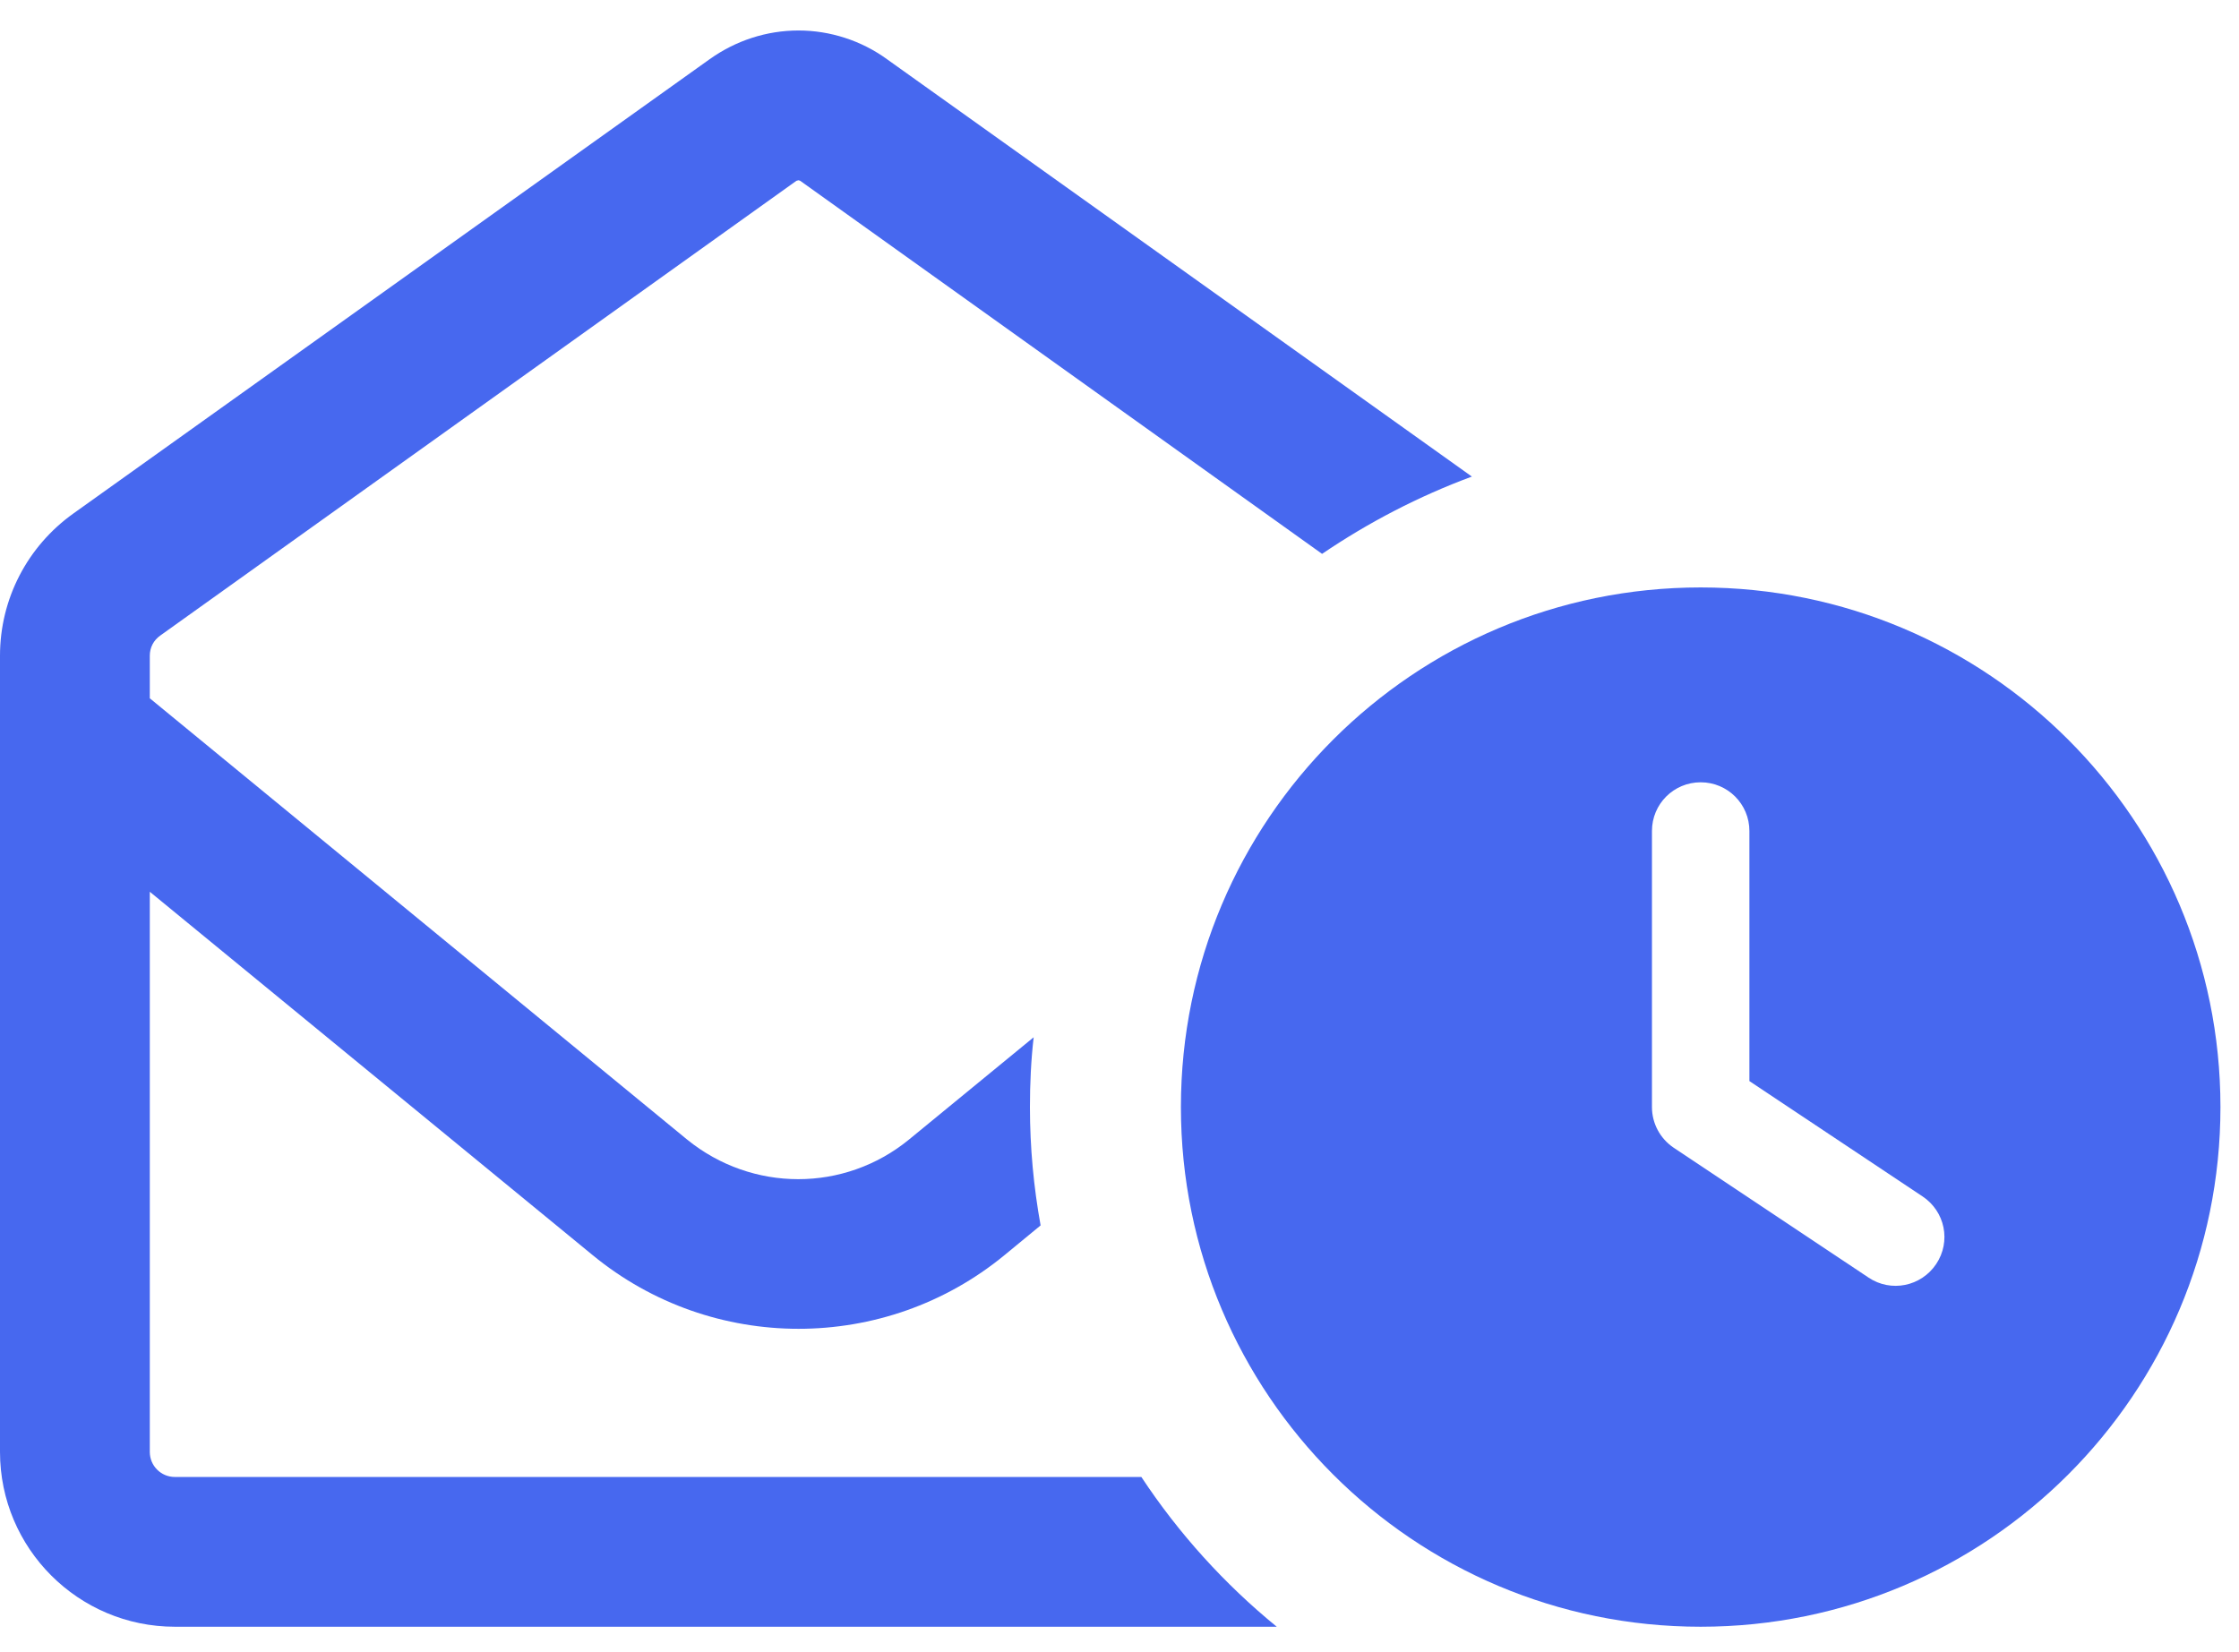 <?xml version="1.0" encoding="utf-8"?>
<svg xmlns="http://www.w3.org/2000/svg" width="42" height="31" viewBox="0 0 42 31" fill="none">
  <path d="M3.01 11.922L14.94 3.392C14.95 3.392 14.97 3.382 14.98 3.382C14.99 3.382 15 3.392 15.01 3.392L24.8 10.392C25.67 9.802 26.61 9.312 27.61 8.942L16.64 1.112C16.16 0.762 15.57 0.572 14.98 0.572C14.38 0.572 13.8 0.762 13.31 1.112L1.38 9.632C0.51 10.252 0 11.242 0 12.302V27.242C0 29.052 1.47 30.522 3.28 30.522H23.95C22.97 29.722 22.11 28.772 21.41 27.712H3.28C3.02 27.712 2.81 27.502 2.81 27.242V16.732L11.12 23.552C13.36 25.392 16.6 25.392 18.84 23.552L19.52 22.992C19.39 22.272 19.32 21.532 19.32 20.772C19.32 20.332 19.34 19.892 19.39 19.462L17.05 21.382C15.84 22.372 14.11 22.372 12.89 21.382L2.81 13.102V12.302C2.81 12.152 2.88 12.012 3.01 11.922Z" fill="#4768EF"/>
  <path d="M31.902 11.022C37.286 11.022 41.652 15.387 41.652 20.772C41.652 26.157 37.286 30.522 31.902 30.522C26.517 30.522 22.152 26.157 22.152 20.772C22.152 15.387 26.517 11.022 31.902 11.022ZM30.988 15.592V20.772C30.988 21.077 31.14 21.362 31.395 21.534L35.051 23.971C35.47 24.253 36.038 24.139 36.32 23.716C36.602 23.293 36.487 22.73 36.064 22.448L32.816 20.284V15.592C32.816 15.086 32.408 14.678 31.902 14.678C31.395 14.678 30.988 15.086 30.988 15.592Z" fill="#4768EF"/>
</svg>